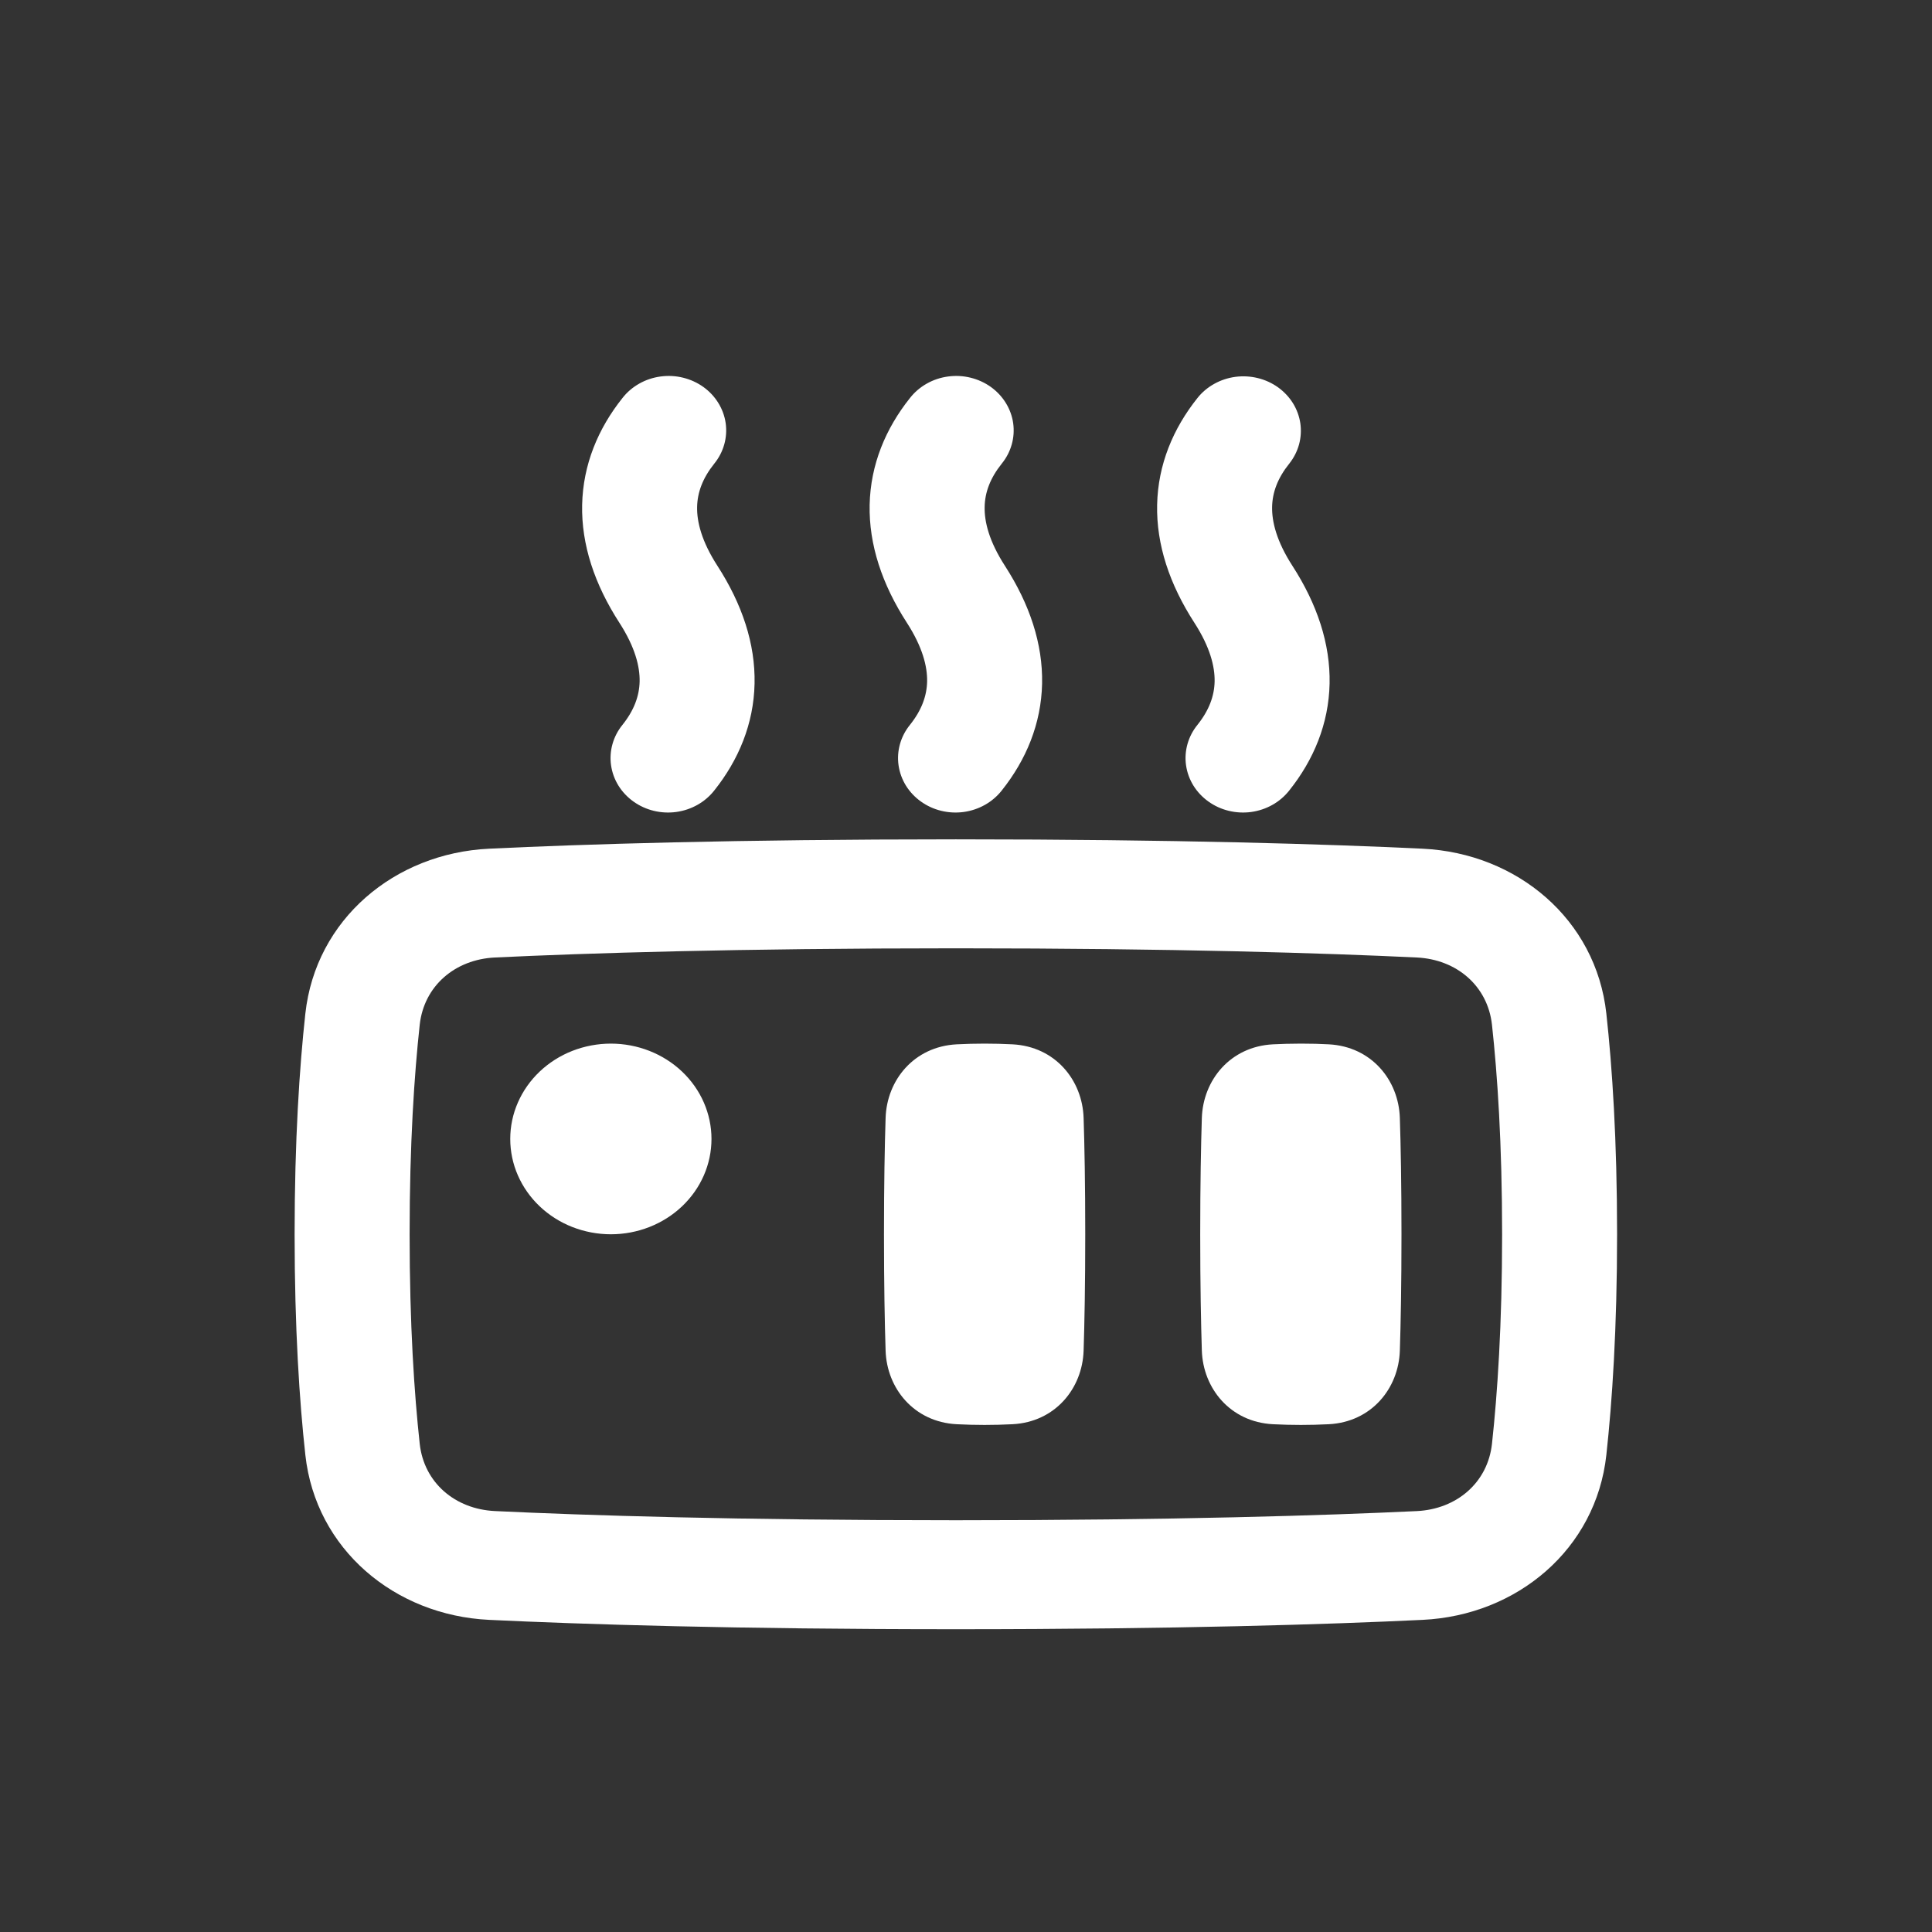 <svg xmlns="http://www.w3.org/2000/svg" width="57" height="57" viewBox="0 0 57 57" fill="none"><rect x="0" y="0" width="57" height="57" fill="#333333" stroke="none"/><path fill-rule="evenodd" clip-rule="evenodd" d="M18.366 11.741C18.499 11.57 18.667 11.427 18.86 11.318C19.052 11.209 19.266 11.138 19.487 11.108C19.709 11.078 19.935 11.089 20.152 11.143C20.369 11.196 20.573 11.289 20.752 11.417C20.93 11.545 21.08 11.705 21.193 11.889C21.306 12.072 21.38 12.275 21.41 12.485C21.439 12.696 21.425 12.909 21.367 13.114C21.309 13.32 21.209 13.512 21.072 13.68C20.729 14.109 20.576 14.528 20.567 14.956C20.558 15.394 20.698 15.968 21.166 16.693C21.895 17.822 22.287 18.993 22.262 20.17C22.237 21.356 21.792 22.42 21.072 23.323C20.938 23.493 20.77 23.637 20.578 23.745C20.385 23.854 20.172 23.925 19.95 23.956C19.728 23.986 19.502 23.974 19.285 23.921C19.069 23.868 18.865 23.775 18.686 23.646C18.507 23.518 18.357 23.358 18.244 23.175C18.131 22.991 18.058 22.789 18.028 22.578C17.998 22.368 18.013 22.154 18.071 21.949C18.129 21.744 18.229 21.552 18.366 21.384C18.709 20.954 18.861 20.534 18.871 20.106C18.879 19.669 18.74 19.095 18.272 18.37C17.542 17.24 17.15 16.07 17.175 14.893C17.201 13.706 17.646 12.643 18.366 11.741ZM26.848 11.741C26.982 11.57 27.149 11.427 27.342 11.318C27.534 11.209 27.748 11.138 27.97 11.108C28.191 11.078 28.417 11.089 28.634 11.143C28.851 11.196 29.055 11.289 29.234 11.417C29.412 11.545 29.562 11.705 29.675 11.889C29.788 12.072 29.862 12.275 29.892 12.485C29.921 12.696 29.907 12.909 29.849 13.114C29.791 13.32 29.691 13.512 29.554 13.68C29.211 14.109 29.058 14.528 29.05 14.956C29.041 15.394 29.18 15.968 29.648 16.693C30.377 17.822 30.769 18.993 30.745 20.17C30.719 21.356 30.274 22.42 29.554 23.323C29.42 23.493 29.252 23.637 29.06 23.745C28.867 23.854 28.654 23.925 28.432 23.956C28.21 23.986 27.984 23.974 27.767 23.921C27.55 23.868 27.347 23.775 27.168 23.646C26.989 23.518 26.839 23.358 26.726 23.175C26.613 22.991 26.54 22.789 26.51 22.578C26.48 22.368 26.495 22.154 26.553 21.949C26.611 21.744 26.711 21.552 26.848 21.384C27.191 20.954 27.343 20.534 27.353 20.106C27.361 19.669 27.222 19.095 26.754 18.37C26.024 17.24 25.633 16.07 25.657 14.893C25.683 13.706 26.128 12.643 26.848 11.741ZM37.707 11.428C37.529 11.301 37.327 11.208 37.111 11.155C36.895 11.102 36.671 11.089 36.45 11.118C36.229 11.147 36.017 11.217 35.825 11.324C35.632 11.431 35.464 11.572 35.33 11.741C34.61 12.643 34.164 13.706 34.139 14.893C34.114 16.07 34.506 17.24 35.236 18.37C35.704 19.095 35.843 19.669 35.835 20.106C35.826 20.534 35.673 20.954 35.33 21.384C35.193 21.552 35.093 21.744 35.035 21.949C34.977 22.154 34.962 22.368 34.992 22.578C35.022 22.789 35.095 22.991 35.208 23.175C35.321 23.358 35.471 23.518 35.65 23.646C35.829 23.775 36.032 23.868 36.249 23.921C36.467 23.974 36.692 23.986 36.914 23.956C37.136 23.925 37.349 23.854 37.542 23.745C37.734 23.637 37.902 23.493 38.036 23.323C38.757 22.42 39.202 21.356 39.227 20.169C39.251 18.993 38.859 17.822 38.13 16.693C37.662 15.968 37.523 15.394 37.531 14.956C37.54 14.528 37.692 14.109 38.036 13.68C38.17 13.512 38.268 13.32 38.325 13.116C38.381 12.911 38.394 12.699 38.364 12.489C38.333 12.28 38.259 12.079 38.147 11.897C38.034 11.715 37.884 11.556 37.707 11.428ZM28.201 27.978C21.723 27.978 17.284 28.121 14.603 28.249C13.423 28.305 12.509 29.089 12.383 30.234C12.223 31.699 12.085 33.737 12.085 36.415C12.085 39.093 12.223 41.131 12.383 42.596C12.509 43.741 13.423 44.525 14.603 44.581C17.284 44.709 21.723 44.852 28.201 44.852C34.678 44.852 39.117 44.709 41.798 44.582C42.978 44.525 43.893 43.741 44.018 42.596C44.178 41.131 44.317 39.093 44.317 36.415C44.317 33.737 44.178 31.699 44.018 30.234C43.892 29.089 42.978 28.305 41.798 28.249C39.118 28.121 34.678 27.978 28.201 27.978ZM14.432 25.039C17.174 24.907 21.671 24.763 28.201 24.763C34.73 24.763 39.227 24.908 41.97 25.039C44.76 25.172 47.088 27.125 47.392 29.902C47.566 31.483 47.709 33.632 47.709 36.415C47.709 39.198 47.565 41.347 47.392 42.928C47.088 45.705 44.761 47.658 41.97 47.791C39.227 47.923 34.73 48.067 28.201 48.067C21.671 48.067 17.174 47.922 14.432 47.791C11.641 47.658 9.314 45.705 9.009 42.928C8.835 41.347 8.692 39.198 8.692 36.415C8.692 33.632 8.836 31.483 9.009 29.902C9.314 27.125 11.64 25.172 14.432 25.039ZM18.022 30.79C17.633 30.79 17.247 30.863 16.886 31.004C16.526 31.145 16.199 31.353 15.923 31.614C15.648 31.875 15.429 32.185 15.28 32.526C15.13 32.867 15.054 33.233 15.054 33.602C15.054 33.972 15.13 34.338 15.28 34.679C15.429 35.02 15.648 35.33 15.923 35.591C16.199 35.852 16.526 36.06 16.886 36.201C17.247 36.342 17.633 36.415 18.022 36.415C18.81 36.415 19.565 36.119 20.122 35.591C20.678 35.064 20.991 34.349 20.991 33.602C20.991 32.857 20.678 32.141 20.122 31.614C19.565 31.086 18.81 30.79 18.022 30.79ZM28.225 30.811C28.774 30.783 29.324 30.783 29.873 30.811C31.135 30.877 31.935 31.869 31.97 32.984C31.996 33.788 32.018 34.92 32.018 36.415C32.018 37.91 31.996 39.042 31.97 39.846C31.935 40.961 31.135 41.953 29.873 42.019C29.324 42.047 28.774 42.047 28.225 42.019C26.963 41.953 26.163 40.961 26.128 39.846C26.102 39.042 26.08 37.91 26.08 36.415C26.08 34.92 26.102 33.788 26.128 32.984C26.163 31.869 26.963 30.877 28.225 30.811ZM38.379 30.79C38.076 30.791 37.801 30.798 37.555 30.811C36.294 30.877 35.494 31.869 35.458 32.984C35.433 33.788 35.41 34.92 35.41 36.415C35.41 37.91 35.433 39.042 35.458 39.846C35.494 40.961 36.294 41.953 37.555 42.019C38.104 42.047 38.654 42.047 39.204 42.019C40.465 41.953 41.265 40.961 41.3 39.846C41.326 39.042 41.348 37.91 41.348 36.415C41.348 34.92 41.326 33.788 41.3 32.984C41.265 31.869 40.465 30.877 39.204 30.811C38.958 30.797 38.683 30.79 38.379 30.79Z" fill="white"></path></svg>
